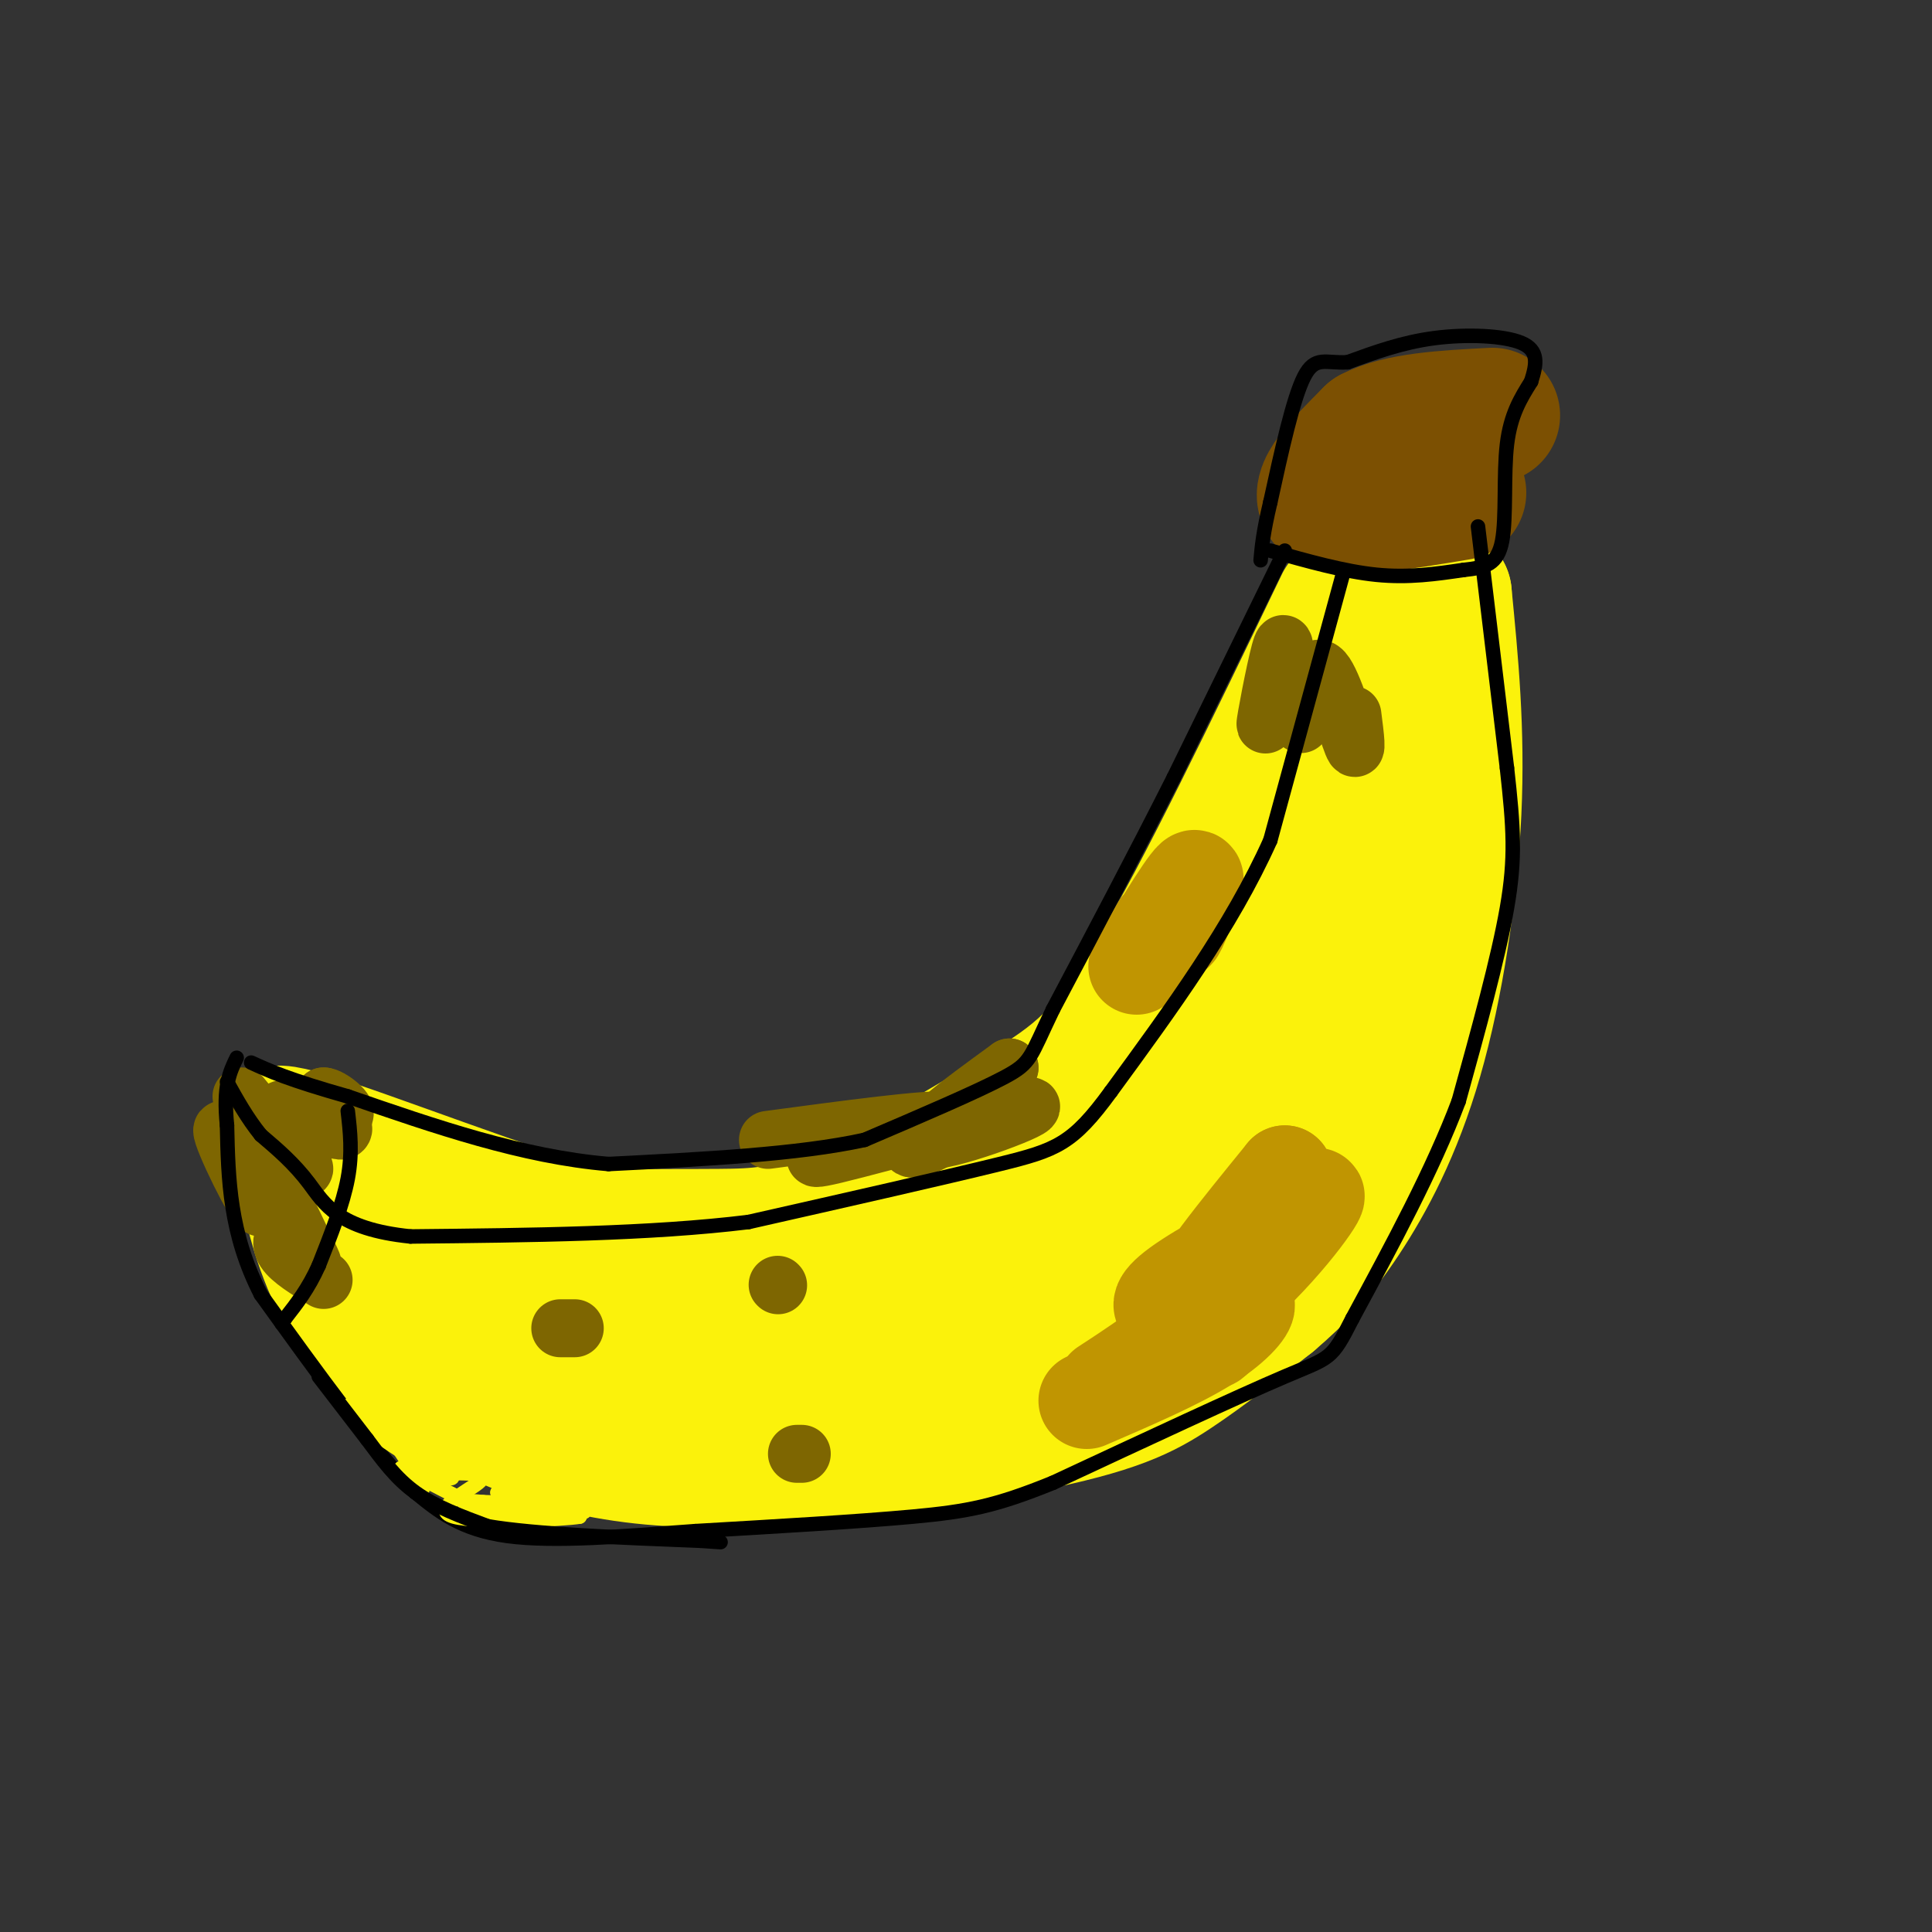 <svg viewBox='0 0 400 400' version='1.1' xmlns='http://www.w3.org/2000/svg' xmlns:xlink='http://www.w3.org/1999/xlink'><rect x="0" y="0" width="400" height="400" fill="#333333" stroke="none"/><g fill='none' stroke='rgb(251,242,11)' stroke-width='28' stroke-linecap='round' stroke-linejoin='round'><path d='M278,125c-14.419,29.970 -28.839,59.939 -39,77c-10.161,17.061 -16.064,21.212 -27,28c-10.936,6.788 -26.906,16.212 -38,21c-11.094,4.788 -17.313,4.939 -25,5c-7.687,0.061 -16.844,0.030 -26,0'/><path d='M123,256c-17.111,-4.667 -46.889,-16.333 -59,-20c-12.111,-3.667 -6.556,0.667 -1,5'/><path d='M63,241c0.532,4.675 2.364,13.864 6,22c3.636,8.136 9.078,15.219 13,19c3.922,3.781 6.324,4.259 14,8c7.676,3.741 20.624,10.745 43,12c22.376,1.255 54.178,-3.239 73,-7c18.822,-3.761 24.663,-6.789 31,-11c6.337,-4.211 13.168,-9.606 20,-15'/><path d='M263,269c5.716,-4.841 10.006,-9.442 15,-17c4.994,-7.558 10.691,-18.073 15,-33c4.309,-14.927 7.231,-34.265 8,-51c0.769,-16.735 -0.616,-30.868 -2,-45'/><path d='M299,123c-8.660,10.515 -29.311,59.303 -36,74c-6.689,14.697 0.584,-4.697 8,-22c7.416,-17.303 14.976,-32.515 12,-24c-2.976,8.515 -16.488,40.758 -30,73'/><path d='M253,224c-7.196,19.121 -10.186,30.424 -12,34c-1.814,3.576 -2.454,-0.574 1,-11c3.454,-10.426 11.000,-27.128 18,-42c7.000,-14.872 13.454,-27.914 7,-10c-6.454,17.914 -25.814,66.785 -23,62c2.814,-4.785 27.804,-63.224 37,-85c9.196,-21.776 2.598,-6.888 -4,8'/><path d='M277,180c-7.863,19.764 -25.520,65.173 -26,67c-0.480,1.827 16.216,-39.929 16,-45c-0.216,-5.071 -17.344,26.544 -31,44c-13.656,17.456 -23.839,20.755 -32,24c-8.161,3.245 -14.301,6.437 -17,7c-2.699,0.563 -1.957,-1.502 1,-6c2.957,-4.498 8.131,-11.428 17,-17c8.869,-5.572 21.435,-9.786 34,-14'/><path d='M239,240c4.262,-0.170 -2.083,6.406 -9,12c-6.917,5.594 -14.407,10.207 -29,16c-14.593,5.793 -36.291,12.767 -42,13c-5.709,0.233 4.570,-6.275 16,-11c11.430,-4.725 24.012,-7.669 24,-6c-0.012,1.669 -12.619,7.949 -19,11c-6.381,3.051 -6.538,2.872 -15,3c-8.462,0.128 -25.231,0.564 -42,1'/><path d='M123,279c2.669,-2.634 30.342,-9.720 34,-11c3.658,-1.280 -16.700,3.244 -32,5c-15.300,1.756 -25.542,0.742 -26,0c-0.458,-0.742 8.869,-1.212 9,-2c0.131,-0.788 -8.935,-1.894 -18,-3'/><path d='M90,268c-3.918,-1.340 -4.712,-3.189 -5,-3c-0.288,0.189 -0.069,2.416 12,6c12.069,3.584 35.988,8.524 61,10c25.012,1.476 51.117,-0.512 63,-1c11.883,-0.488 9.546,0.522 18,-7c8.454,-7.522 27.701,-23.578 36,-32c8.299,-8.422 5.649,-9.211 3,-10'/><path d='M278,231c-3.073,7.423 -12.257,30.979 -9,22c3.257,-8.979 18.954,-50.494 20,-53c1.046,-2.506 -12.558,33.998 -17,36c-4.442,2.002 0.279,-30.499 5,-63'/><path d='M277,173c-3.333,1.667 -14.167,37.333 -25,73'/></g>
<g fill='none' stroke='rgb(124,80,2)' stroke-width='28' stroke-linecap='round' stroke-linejoin='round'><path d='M302,102c-12.000,2.000 -24.000,4.000 -27,2c-3.000,-2.000 3.000,-8.000 9,-14'/><path d='M284,90c5.667,-3.000 15.333,-3.500 25,-4'/></g>
<g fill='none' stroke='rgb(192,149,1)' stroke-width='20' stroke-linecap='round' stroke-linejoin='round'><path d='M240,192c-3.030,5.208 -6.060,10.417 -4,7c2.060,-3.417 9.208,-15.458 11,-17c1.792,-1.542 -1.774,7.417 -3,10c-1.226,2.583 -0.113,-1.208 1,-5'/><path d='M256,268c-5.707,1.577 -11.413,3.155 -14,3c-2.587,-0.155 -2.054,-2.041 4,-6c6.054,-3.959 17.630,-9.989 17,-8c-0.630,1.989 -13.466,11.997 -15,11c-1.534,-0.997 8.233,-12.998 18,-25'/><path d='M266,243c1.040,1.608 -5.362,18.127 -10,27c-4.638,8.873 -7.514,10.098 -3,3c4.514,-7.098 16.416,-22.521 19,-25c2.584,-2.479 -4.150,7.986 -15,18c-10.850,10.014 -25.814,19.575 -28,21c-2.186,1.425 8.407,-5.288 19,-12'/><path d='M248,275c5.381,-3.321 9.333,-5.625 10,-5c0.667,0.625 -1.952,4.179 -8,8c-6.048,3.821 -15.524,7.911 -25,12'/></g>
<g fill='none' stroke='rgb(126,102,1)' stroke-width='12' stroke-linecap='round' stroke-linejoin='round'><path d='M180,235c-8.173,3.119 -16.345,6.238 -7,4c9.345,-2.238 36.208,-9.833 40,-10c3.792,-0.167 -15.488,7.095 -20,7c-4.512,-0.095 5.744,-7.548 16,-15'/><path d='M209,221c0.472,0.349 -6.348,8.722 -12,13c-5.652,4.278 -10.137,4.459 -8,3c2.137,-1.459 10.896,-4.560 7,-5c-3.896,-0.440 -20.448,1.780 -37,4'/><path d='M116,275c0.000,0.000 3.000,0.000 3,0'/><path d='M161,266c0.000,0.000 0.100,0.100 0.1,0.1'/><path d='M165,301c0.000,0.000 1.000,0.000 1,0'/><path d='M266,138c0.016,-3.386 0.032,-6.772 -1,-3c-1.032,3.772 -3.112,14.702 -3,15c0.112,0.298 2.415,-10.035 4,-11c1.585,-0.965 2.453,7.439 3,10c0.547,2.561 0.774,-0.719 1,-4'/><path d='M270,145c0.702,-2.940 1.958,-8.292 4,-6c2.042,2.292 4.869,12.226 6,15c1.131,2.774 0.565,-1.613 0,-6'/><path d='M50,227c6.435,7.857 12.869,15.714 13,15c0.131,-0.714 -6.042,-10.000 -5,-12c1.042,-2.000 9.298,3.286 12,4c2.702,0.714 -0.149,-3.143 -3,-7'/><path d='M67,227c1.202,-0.071 5.708,3.250 4,4c-1.708,0.750 -9.631,-1.071 -13,1c-3.369,2.071 -2.185,8.036 -1,14'/><path d='M57,246c-3.236,-1.872 -10.826,-13.553 -11,-12c-0.174,1.553 7.069,16.341 8,16c0.931,-0.341 -4.448,-15.812 -4,-17c0.448,-1.188 6.724,11.906 13,25'/><path d='M63,258c2.439,4.879 2.035,4.576 1,3c-1.035,-1.576 -2.702,-4.424 -4,-5c-1.298,-0.576 -2.228,1.121 -1,3c1.228,1.879 4.614,3.939 8,6'/></g>
<g fill='none' stroke='rgb(0,0,0)' stroke-width='3' stroke-linecap='round' stroke-linejoin='round'><path d='M266,114c0.000,0.000 -23.000,47.000 -23,47'/><path d='M243,161c-8.000,15.833 -16.500,31.917 -25,48'/><path d='M218,209c-4.822,10.000 -4.378,11.000 -10,14c-5.622,3.000 -17.311,8.000 -29,13'/><path d='M179,236c-13.667,3.000 -33.333,4.000 -53,5'/><path d='M126,241c-17.833,-1.500 -35.917,-7.750 -54,-14'/><path d='M72,227c-12.333,-3.500 -16.167,-5.250 -20,-7'/><path d='M306,109c0.000,0.000 6.000,50.000 6,50'/><path d='M312,159c1.378,12.444 1.822,18.556 0,29c-1.822,10.444 -5.911,25.222 -10,40'/><path d='M302,228c-5.333,14.167 -13.667,29.583 -22,45'/><path d='M280,273c-4.400,8.689 -4.400,7.911 -14,12c-9.600,4.089 -28.800,13.044 -48,22'/><path d='M218,307c-11.911,4.844 -17.689,5.956 -29,7c-11.311,1.044 -28.156,2.022 -45,3'/><path d='M144,317c-14.822,1.089 -29.378,2.311 -39,1c-9.622,-1.311 -14.311,-5.156 -19,-9'/><path d='M86,309c-8.500,-8.333 -20.250,-24.667 -32,-41'/><path d='M54,268c-6.500,-12.667 -6.750,-23.833 -7,-35'/><path d='M47,233c-0.833,-8.167 0.583,-11.083 2,-14'/><path d='M278,119c0.000,0.000 -15.000,55.000 -15,55'/><path d='M263,174c-8.000,17.833 -20.500,34.917 -33,52'/><path d='M230,226c-7.933,10.889 -11.267,12.111 -23,15c-11.733,2.889 -31.867,7.444 -52,12'/><path d='M155,253c-20.333,2.500 -45.167,2.750 -70,3'/><path d='M85,256c-15.111,-1.533 -17.889,-6.867 -21,-11c-3.111,-4.133 -6.556,-7.067 -10,-10'/><path d='M54,235c-2.833,-3.500 -4.917,-7.250 -7,-11'/><path d='M72,230c0.500,4.333 1.000,8.667 0,14c-1.000,5.333 -3.500,11.667 -6,18'/><path d='M66,262c-2.167,4.833 -4.583,7.917 -7,11'/><path d='M59,273c-1.167,1.833 -0.583,0.917 0,0'/><path d='M263,114c7.667,2.167 15.333,4.333 22,5c6.667,0.667 12.333,-0.167 18,-1'/><path d='M303,118c4.595,-0.476 7.083,-1.167 8,-6c0.917,-4.833 0.262,-13.810 1,-20c0.738,-6.190 2.869,-9.595 5,-13'/><path d='M317,79c1.179,-3.702 1.625,-6.458 -2,-8c-3.625,-1.542 -11.321,-1.869 -18,-1c-6.679,0.869 -12.339,2.935 -18,5'/><path d='M279,75c-4.489,0.289 -6.711,-1.489 -9,3c-2.289,4.489 -4.644,15.244 -7,26'/><path d='M263,104c-1.500,6.333 -1.750,9.167 -2,12'/></g>
<g fill='none' stroke='rgb(251,242,11)' stroke-width='3' stroke-linecap='round' stroke-linejoin='round'><path d='M83,294c6.378,6.333 12.756,12.667 10,12c-2.756,-0.667 -14.644,-8.333 -19,-12c-4.356,-3.667 -1.178,-3.333 2,-3'/><path d='M76,291c2.933,3.222 9.267,12.778 11,16c1.733,3.222 -1.133,0.111 -4,-3'/><path d='M83,304c4.583,2.190 18.042,9.167 21,11c2.958,1.833 -4.583,-1.476 -7,-3c-2.417,-1.524 0.292,-1.262 3,-1'/><path d='M100,311c6.022,0.156 19.578,1.044 20,0c0.422,-1.044 -12.289,-4.022 -25,-7'/><path d='M95,304c-6.488,-1.738 -10.208,-2.583 -4,-1c6.208,1.583 22.345,5.595 26,7c3.655,1.405 -5.173,0.202 -14,-1'/><path d='M103,309c3.464,0.762 19.125,3.167 18,4c-1.125,0.833 -19.036,0.095 -22,0c-2.964,-0.095 9.018,0.452 21,1'/><path d='M120,314c-2.976,0.548 -20.917,1.417 -26,0c-5.083,-1.417 2.690,-5.119 5,-7c2.310,-1.881 -0.845,-1.940 -4,-2'/></g>
<g fill='none' stroke='rgb(0,0,0)' stroke-width='3' stroke-linecap='round' stroke-linejoin='round'><path d='M66,285c0.000,0.000 10.000,13.000 10,13'/><path d='M76,298c3.111,4.156 5.889,8.044 10,11c4.111,2.956 9.556,4.978 15,7'/><path d='M101,316c9.833,1.667 26.917,2.333 44,3'/><path d='M145,319c7.333,0.500 3.667,0.250 0,0'/></g>
</svg>
